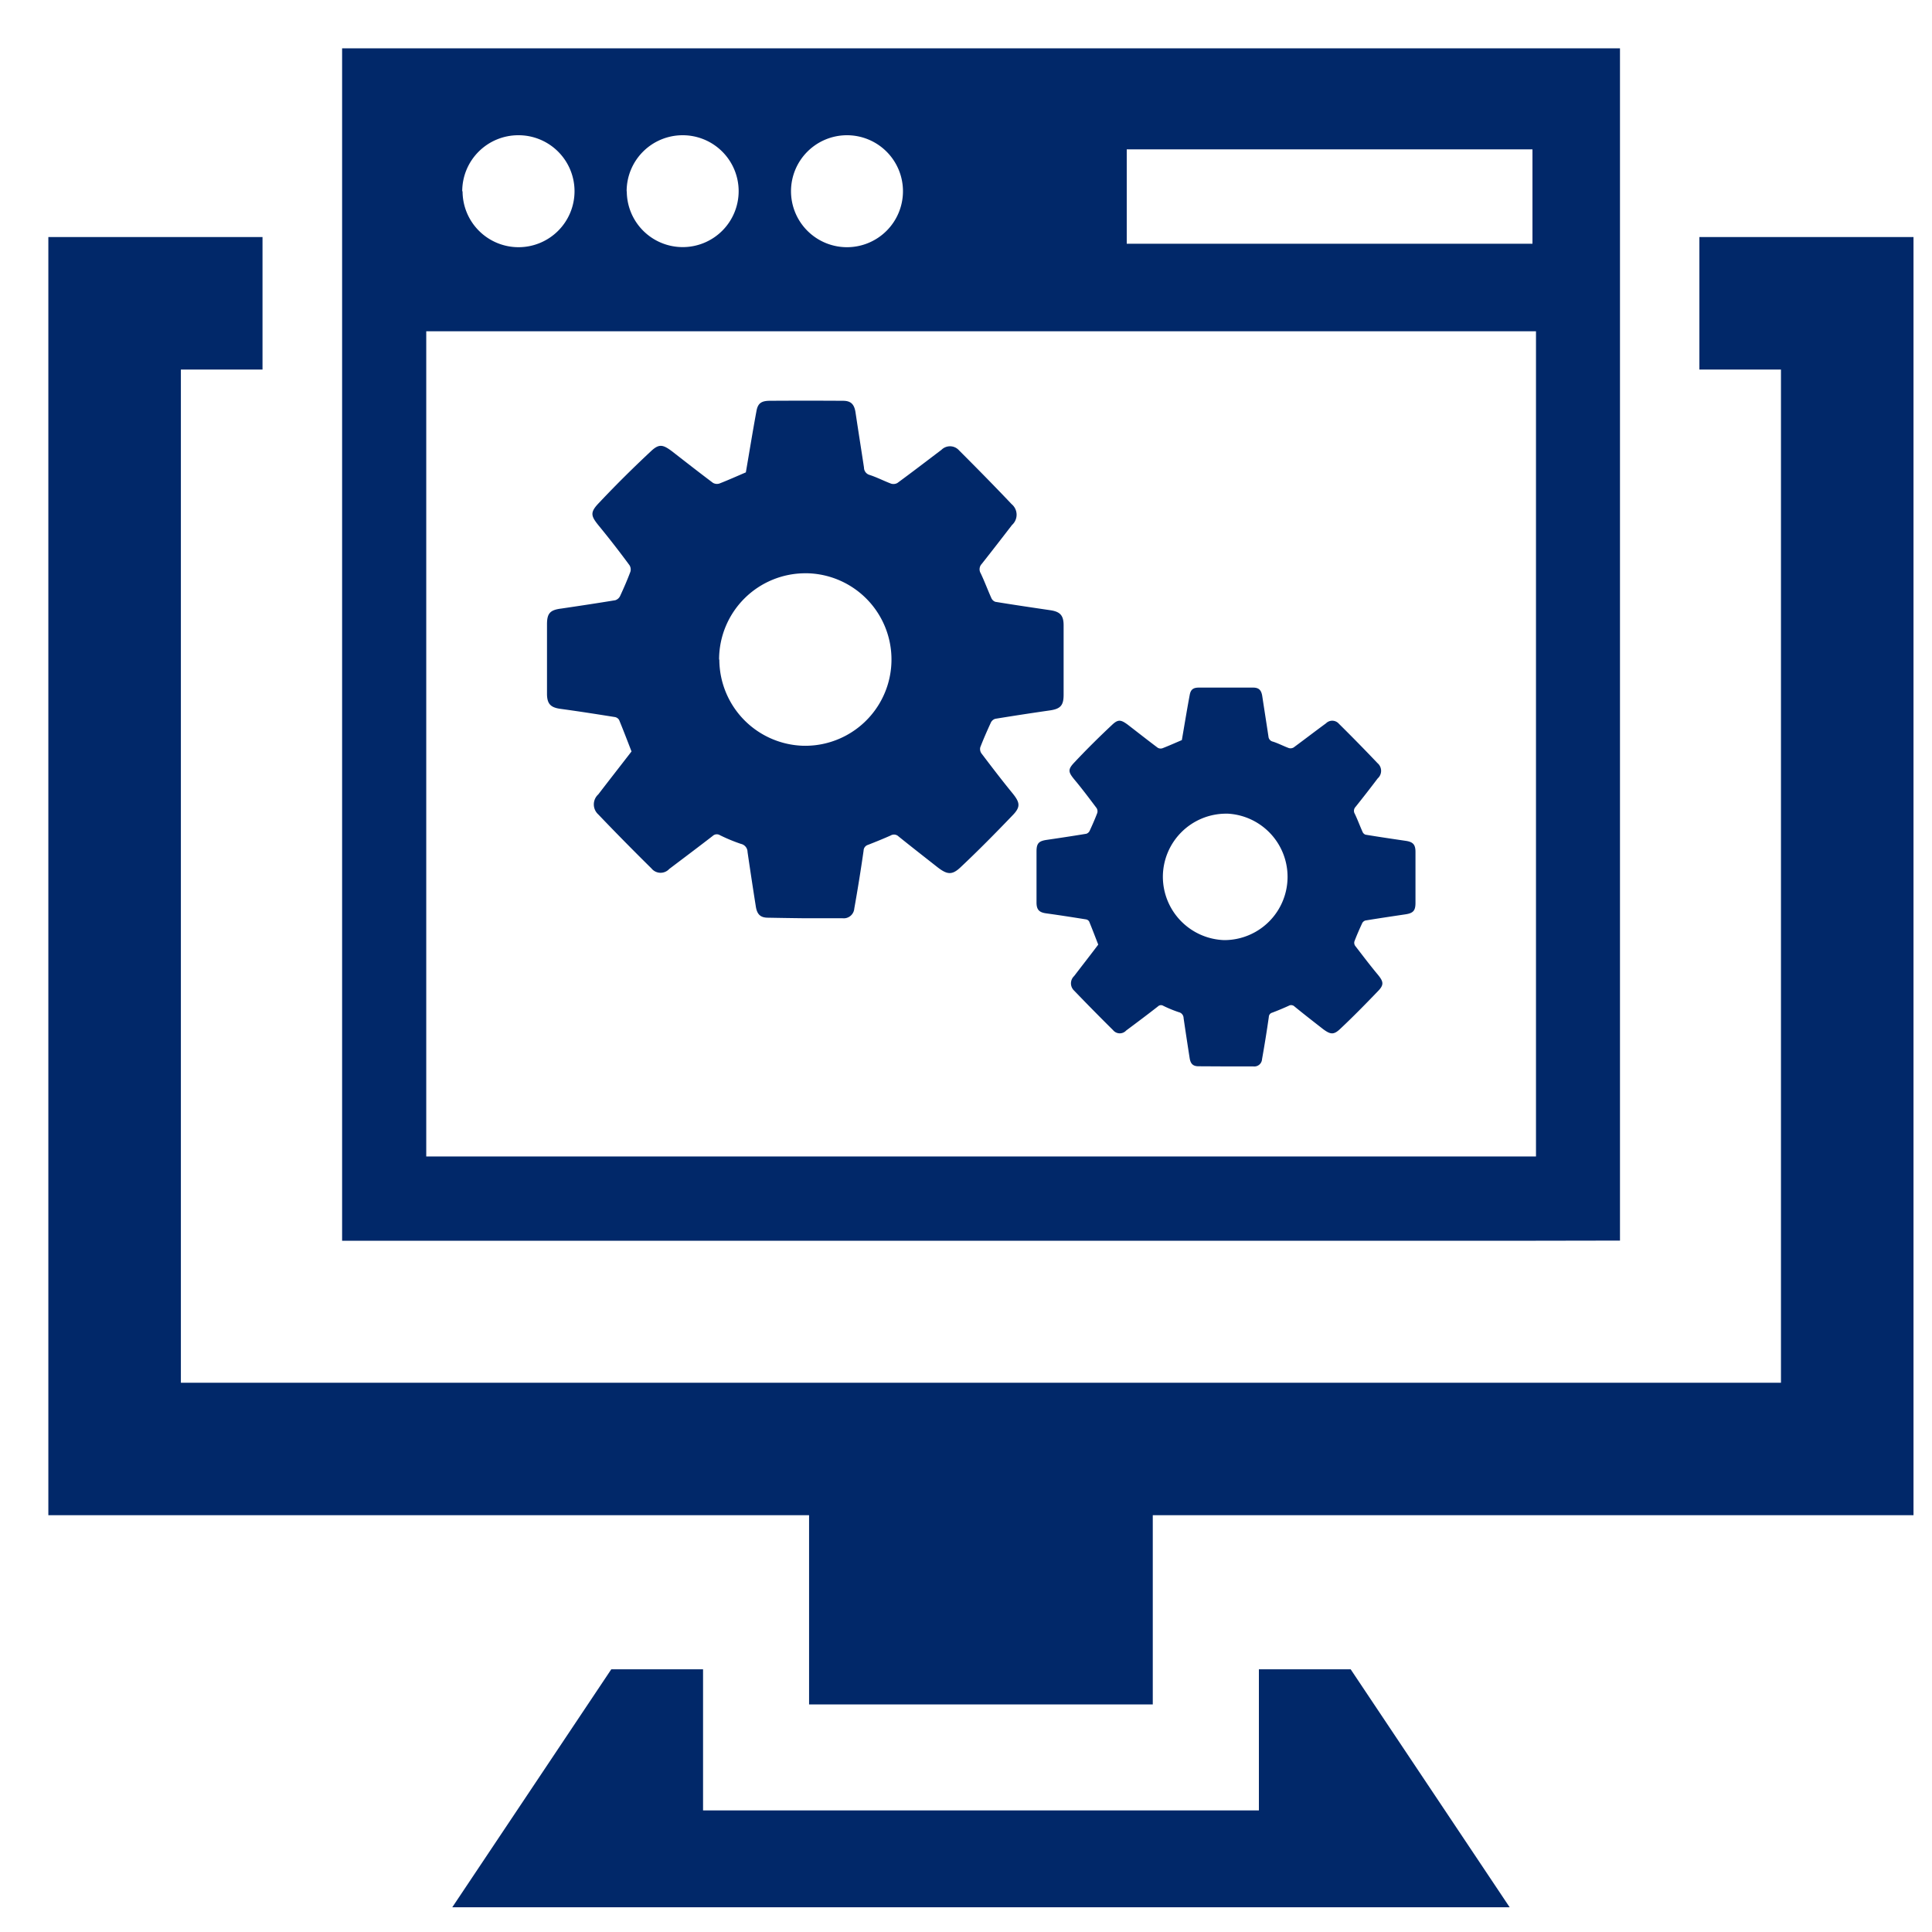 <svg xmlns="http://www.w3.org/2000/svg" xmlns:xlink="http://www.w3.org/1999/xlink" width="40" height="40" viewBox="0 0 40 40"><defs><clipPath id="b"><rect width="40" height="40"/></clipPath></defs><g id="a" clip-path="url(#b)"><path d="M8.363,38.488l3.292-4.927h1.9v2.922H25.063V33.561h1.9l3.292,4.927Zm7.387-4.2V30.371H0V3.908H4.434V6.651H2.744V27.628H35.872V6.651H34.183V3.908h4.433V30.371H22.866v3.917Zm15.047-9.6H6.082V0H32.539V24.685ZM7.824,22.943H30.8V5.859H7.824ZM15.376,2.96A1.159,1.159,0,1,0,16.534,1.8,1.159,1.159,0,0,0,15.376,2.96Zm-3.4,0A1.158,1.158,0,1,0,13.131,1.8,1.159,1.159,0,0,0,11.973,2.96Zm-3.4,0A1.159,1.159,0,1,0,9.728,1.8,1.16,1.16,0,0,0,8.569,2.96ZM22.327,4.046h8.4V2.092h-8.4Zm1.487,17.03c-.115,0-.167-.051-.185-.172-.043-.275-.085-.55-.125-.826a.127.127,0,0,0-.1-.122,2.578,2.578,0,0,1-.319-.131.09.09,0,0,0-.111.011c-.217.17-.438.335-.659.5a.179.179,0,0,1-.271-.008q-.409-.405-.807-.819a.206.206,0,0,1,0-.3c.169-.221.342-.442.5-.652-.065-.166-.124-.323-.188-.478a.094.094,0,0,0-.065-.044c-.274-.044-.55-.087-.825-.125-.146-.02-.2-.076-.2-.226q0-.526,0-1.055c0-.169.046-.217.216-.241.273-.04.545-.081.816-.126a.118.118,0,0,0,.07-.065c.056-.121.109-.242.156-.366a.126.126,0,0,0-.014-.1c-.15-.2-.3-.4-.459-.59-.126-.154-.143-.206-.005-.352.254-.271.518-.532.789-.786.123-.116.182-.1.319,0,.207.16.412.321.621.478a.119.119,0,0,0,.1.01c.137-.053.272-.114.4-.168.055-.319.105-.628.163-.937.021-.111.073-.149.186-.15q.564,0,1.127,0c.121,0,.17.055.189.178.042.278.086.556.128.834a.117.117,0,0,0,.094.107c.112.036.217.092.328.133a.126.126,0,0,0,.1-.013c.225-.166.446-.336.67-.5a.182.182,0,0,1,.265.008q.405.4.8.816a.209.209,0,0,1,.005.317q-.227.3-.459.59a.118.118,0,0,0-.016.142c.059.122.105.25.161.374a.105.105,0,0,0,.061.059c.278.046.556.087.835.128.149.022.2.077.2.229,0,.352,0,.7,0,1.055,0,.164-.049.214-.212.238-.275.041-.551.082-.825.127a.111.111,0,0,0-.067.057c-.057.123-.112.248-.16.375a.112.112,0,0,0,.015.092c.155.2.31.407.472.6.115.141.129.208,0,.339-.257.267-.517.533-.788.787-.13.122-.2.108-.346,0-.2-.156-.4-.311-.594-.47a.1.1,0,0,0-.12-.014c-.113.051-.229.1-.344.143a.092.092,0,0,0-.067.086q-.063.44-.141.877a.16.16,0,0,1-.181.149l-.567,0Zm-.739-3.919a1.314,1.314,0,0,0,1.27,1.307,1.31,1.31,0,0,0,.074-2.618h-.033A1.31,1.31,0,0,0,23.075,17.158ZM14.9,18c-.158,0-.228-.07-.253-.235q-.089-.563-.171-1.126a.173.173,0,0,0-.136-.167,3.51,3.51,0,0,1-.435-.18.123.123,0,0,0-.15.015c-.3.232-.6.457-.9.684a.243.243,0,0,1-.369-.012q-.559-.551-1.1-1.117a.279.279,0,0,1,0-.415c.23-.3.465-.6.688-.889-.088-.226-.169-.44-.257-.652a.127.127,0,0,0-.087-.06c-.375-.06-.751-.119-1.127-.17-.2-.027-.278-.1-.279-.309q0-.72,0-1.439c0-.231.063-.3.3-.329.372-.055.743-.111,1.114-.172a.168.168,0,0,0,.1-.088c.076-.164.148-.33.212-.5a.165.165,0,0,0-.019-.138c-.2-.272-.411-.544-.626-.806-.171-.209-.2-.281-.007-.481.347-.369.707-.725,1.077-1.071.168-.158.248-.141.436,0,.282.219.563.439.848.653a.164.164,0,0,0,.137.014c.187-.073.371-.156.545-.23.075-.435.143-.857.221-1.277.029-.152.1-.2.256-.205q.768-.005,1.536,0c.165,0,.233.075.258.243.057.38.117.759.175,1.139A.158.158,0,0,0,17,8.832c.153.049.3.126.447.181A.165.165,0,0,0,17.578,9c.307-.225.609-.457.913-.687a.25.25,0,0,1,.363.01c.367.367.732.737,1.089,1.114a.285.285,0,0,1,.009.432c-.208.27-.416.539-.627.806a.161.161,0,0,0-.022.194c.08.167.144.342.22.511a.143.143,0,0,0,.084.08c.379.062.759.118,1.139.174.2.03.274.106.274.312,0,.48,0,.959,0,1.439,0,.223-.067.292-.288.324q-.564.081-1.127.173a.149.149,0,0,0-.091.078c-.077.167-.152.337-.219.511a.156.156,0,0,0,.022.125c.211.278.422.555.643.825.157.194.176.284,0,.463-.35.365-.706.726-1.076,1.074-.176.166-.278.148-.471,0-.271-.213-.543-.425-.811-.641a.135.135,0,0,0-.163-.019c-.155.069-.311.132-.469.194a.127.127,0,0,0-.091.119q-.086.6-.193,1.2a.219.219,0,0,1-.247.2q-.409,0-.817,0Q15.261,18.007,14.9,18Zm-1.008-5.346A1.79,1.79,0,0,0,15.62,14.44a1.786,1.786,0,0,0,.1-3.571h-.046A1.786,1.786,0,0,0,13.887,12.658Z" transform="translate(1.001 1)" fill="#012869" stroke="rgba(0,0,0,0)" stroke-miterlimit="10" stroke-width="1"/></g></svg>